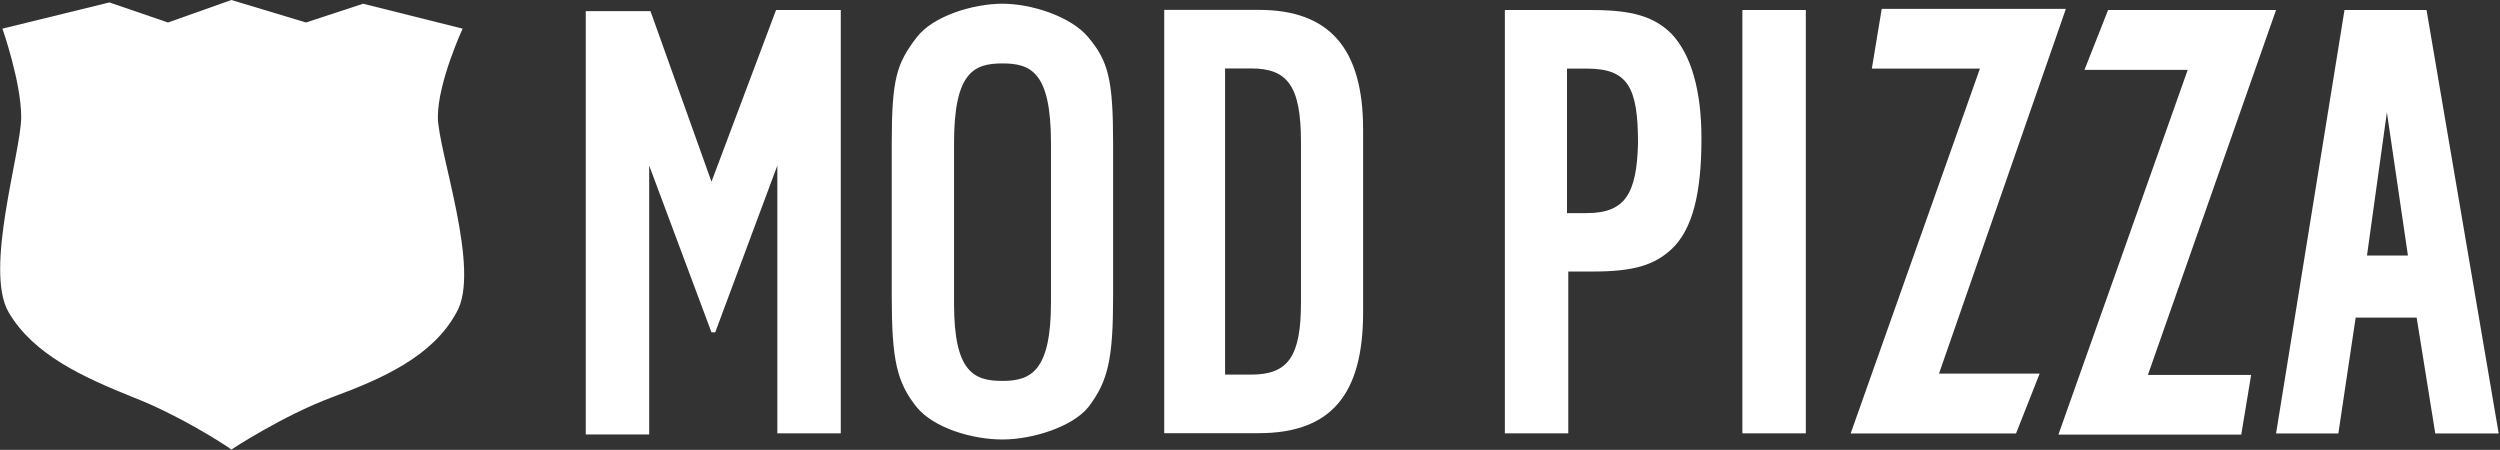 <svg version="1.2" xmlns="http://www.w3.org/2000/svg" viewBox="0 0 1545 278" width="1545" height="278">
	<rect x="0" y="0" width="1545" height="278" fill="#333333" stroke="none"/>
	<title>mod_logo_v4-svg</title>
	<style>
		.s0 { fill: #ffffff } 
	</style>
	<path id="Layer" fill-rule="evenodd" class="s0" d="m687.9 183.1c0 38.5-3 52.4-15.3 68.5-10 12.3-34.6 20-53.1 20-18.4 0-42.2-6.9-53-20-12.3-15.4-15.4-29.2-15.4-68.5v-94.6c0-40 3.1-49.3 15.4-65.4 10-13.1 34.6-20.8 53-20.8 17.7 0 42.3 7.7 53.1 20.8 12.3 14.6 15.3 26.1 15.3 65.4zm-38.4-94.7c0-43.8-12.3-49.2-30-49.2-17.6 0-29.9 5.4-29.9 49.2v99.3c0 42.3 12.3 47.7 29.9 47.7 17.7 0 30-6.1 30-48.5zm192.9 104.7c0 50.8-19.9 74.6-64.5 74.6h-58.4v-261.6h58.4c43.8 0 64.5 23.9 64.5 73.9zm-38.4-105.4c0-34.7-8.4-45.4-30.7-45.4h-16.2v189.2h16.2c23 0 30.7-11.5 30.7-44.6zm-324.4-81.5h40v261.6h-39.2v-165.5l-38.4 103.1h-2.3l-38.5-103.1v166.2h-39.2v-261.6h40l37.7 105.4zm553.4 14.7c12.3 13 18.5 35.4 18.5 64.6 0 33.8-5.4 56.2-18.5 68.5-10.8 10-23.8 13.8-48.4 13.8h-15.4v100h-39.2v-261.6h53.8c24.6 0 38.4 3.9 49.2 14.7zm-20.7 67.7c0-34.7-6.2-46.2-31.6-46.2h-12.3v89.3h12.3c23.9 0 30.8-12.4 31.6-43.1zm64.5-82.4h39.2v261.6h-39.2zm66.9 261.7l79.9-225.5h-66.8l6.1-36.9h113.8l-78.4 225.4h62.2l-14.6 37zm262.9-261.7l-79.2 225.5h63.8l-6.1 36.9h-113l79.9-225.4h-63.8l14.6-37zm137.6 261.7h-39.2l-11.5-71.6h-37.7l-10.7 71.6h-38.5l42.3-261.7h50.7zm-56.1-110l-13-88.5-12.3 88.5z"/>
	<path id="Layer" class="s0" d="m270.6 72.3c0-21.5 15.3-54.6 15.3-54.6l-61.5-15.4-35.3 11.6-46.1-13.9-39.2 13.9-36.2-12.4-66.1 16.2c0 0 11.6 33.1 11.6 54.6 0 21.6-23.1 94.7-7.7 120.8 15.4 26.2 46.1 40 76.8 52.4 27.7 10.7 55.4 28.4 60.8 32.3 0 0 31.5-20.8 62.2-32.3 31.5-11.6 62.3-25.4 76.9-52.4 15.4-26.1-11.5-100-11.5-120.8z"/>
</svg>